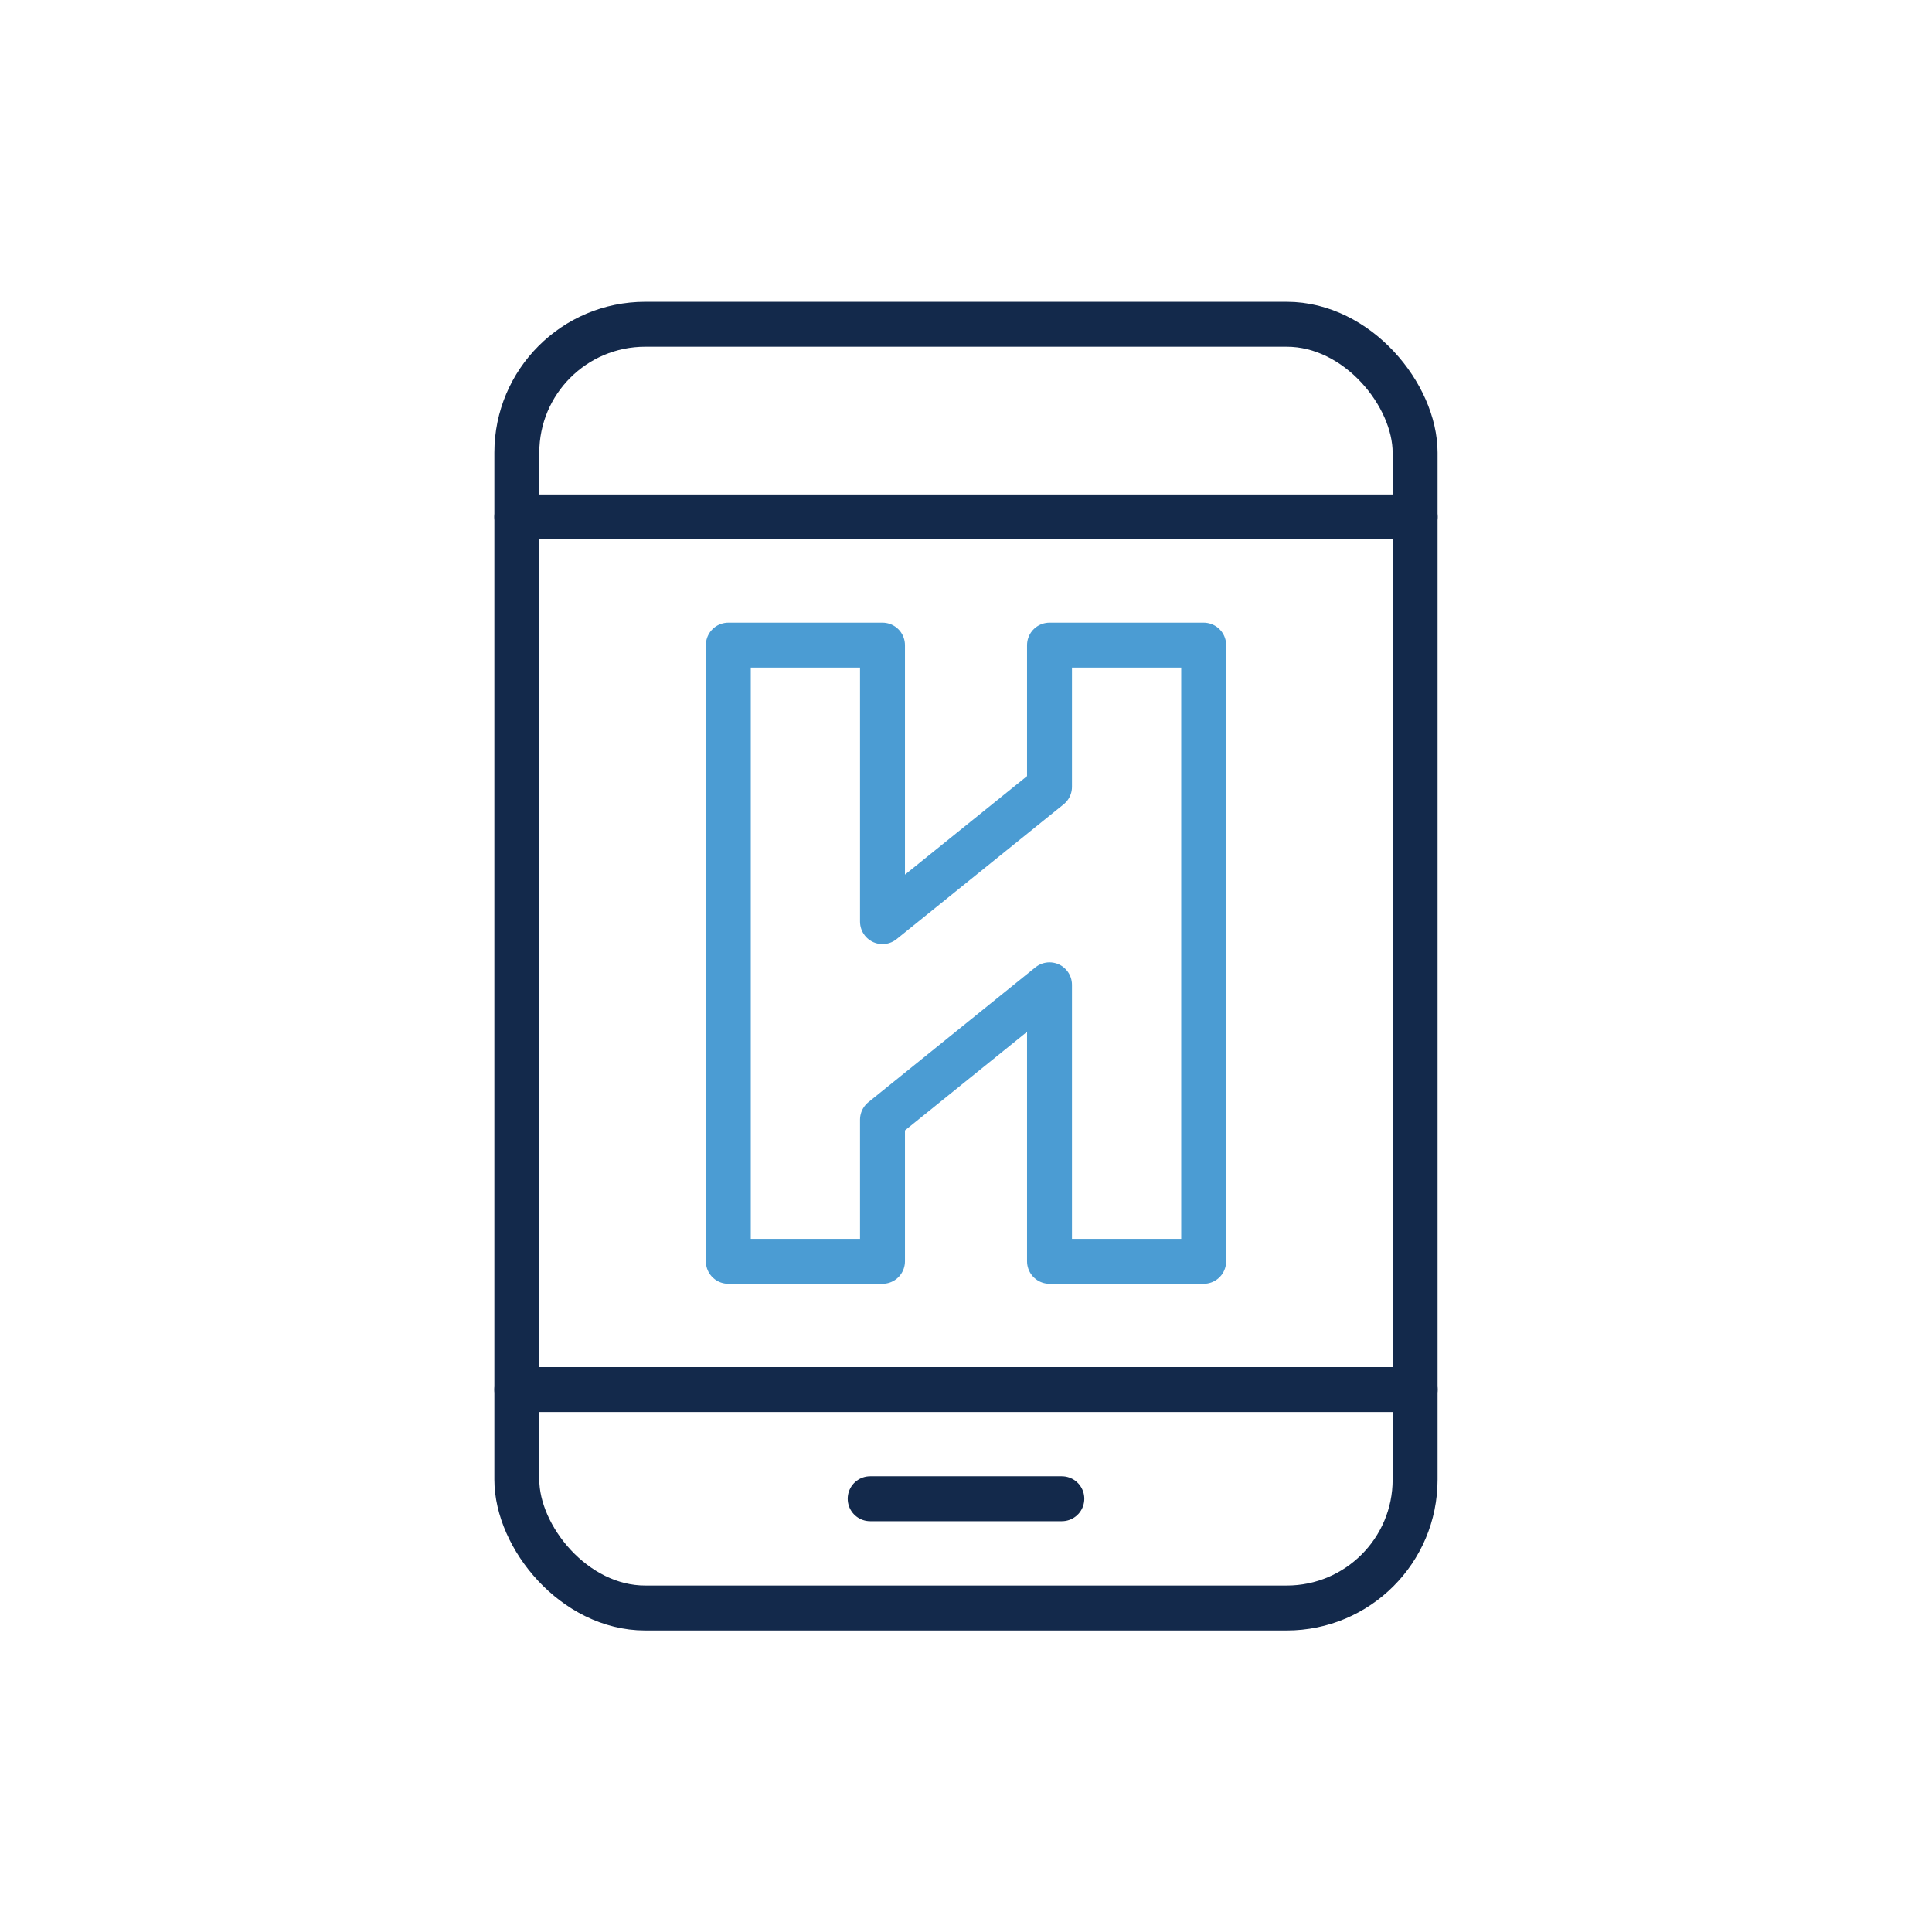 <?xml version="1.0" encoding="UTF-8"?> <svg xmlns="http://www.w3.org/2000/svg" id="Layer_1" viewBox="0 0 301 301"><defs><style>.cls-1{stroke:#13294b;}.cls-1,.cls-2{fill:none;stroke-linecap:round;stroke-linejoin:round;stroke-width:7px;}.cls-2{stroke:#4b9cd3;}</style></defs><rect class="cls-1" x="80.52" y="50.52" width="139.95" height="200" rx="20" ry="20"></rect><polygon class="cls-2" points="163.51 100.51 163.51 122.59 137.49 143.59 137.49 100.51 113.47 100.51 113.47 196.51 137.49 196.51 137.49 174.44 163.51 153.43 163.51 196.51 187.53 196.51 187.53 100.51 163.51 100.51"></polygon><line class="cls-1" x1="220.48" y1="216.49" x2="80.52" y2="216.49"></line><line class="cls-1" x1="165.43" y1="233.5" x2="135.57" y2="233.5"></line><line class="cls-1" x1="80.52" y1="80.54" x2="220.48" y2="80.54"></line></svg> 